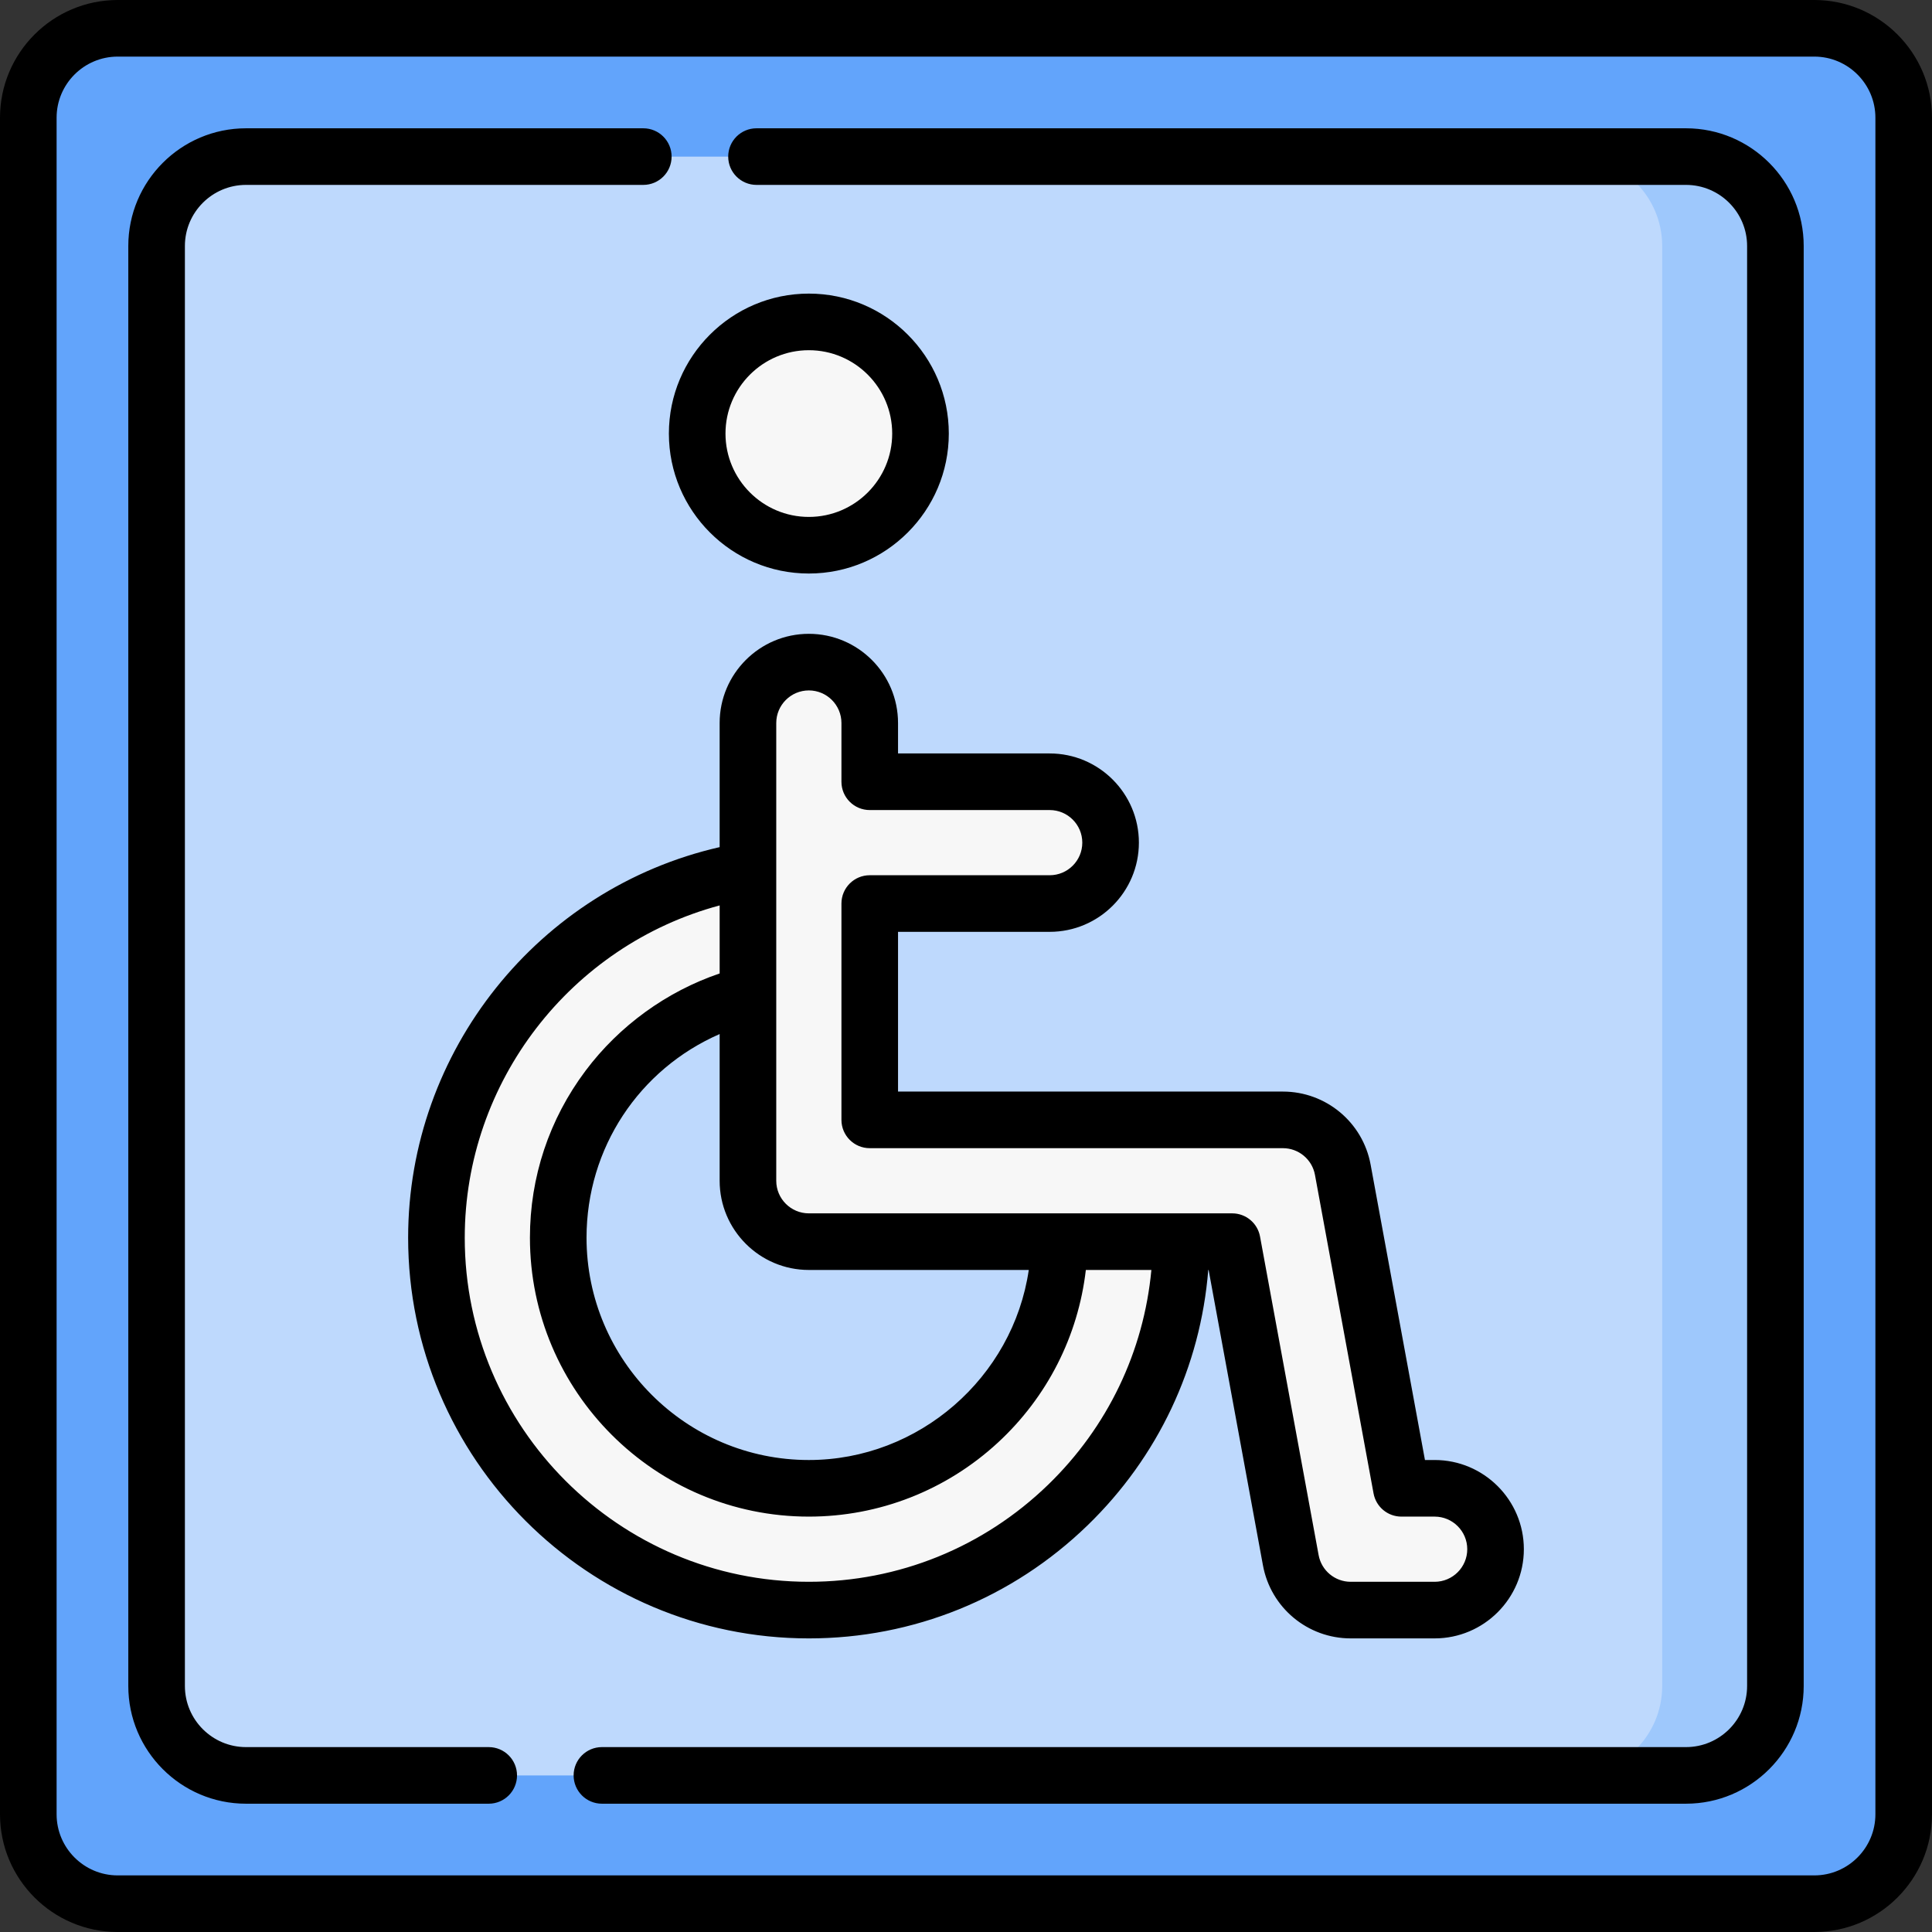 <svg id="fi_2824350" enable-background="new 0 0 512 512" height="512" viewBox="0 0 512 512" width="512" xmlns="http://www.w3.org/2000/svg"><rect x="0" y="0" width="512" height="512" fill="#333333" stroke="none"/><g><g><path d="m480.803 504.5h-449.606c-13.088 0-23.697-10.61-23.697-23.697v-449.606c0-13.088 10.609-23.697 23.697-23.697h449.607c13.087 0 23.697 10.609 23.697 23.697v449.607c-.001 13.086-10.61 23.696-23.698 23.696z" fill="#62a4fb"></path></g><g><path d="m41.5 446.803v-381.607c0-13.087 10.609-23.696 23.697-23.696h381.607c13.087 0 23.697 10.609 23.697 23.697v381.607c0 13.087-10.609 23.697-23.697 23.697h-381.607c-13.088-.001-23.697-10.611-23.697-23.698z" fill="#bed9fd"></path></g><g><path d="m446.803 41.5h-30c13.087 0 23.697 10.609 23.697 23.697v381.606c0 13.087-10.609 23.697-23.697 23.697h30c13.087 0 23.697-10.609 23.697-23.697v-381.607c0-13.087-10.609-23.696-23.697-23.696z" fill="#9ec8fc"></path></g><g><ellipse cx="214.353" cy="114.899" fill="#f7f7f7" rx="29.591" ry="29.591" transform="matrix(.707 -.707 .707 .707 -18.463 185.223)"></ellipse></g><g><path d="m280.093 318.618c.436 3.068.675 6.198.675 9.384 0 36.622-29.794 66.416-66.416 66.416-36.621 0-66.415-29.794-66.415-66.416 0-32.026 22.786-58.829 52.997-65.052v-32.721c-48.093 6.567-85.271 47.907-85.271 97.773 0 54.418 44.271 98.69 98.689 98.69s98.69-44.272 98.69-98.69c0-3.165-.156-6.294-.449-9.384z" fill="#f7f7f7"></path></g><g><path d="m380.2 394.417h-8.818l-15.527-84.421c-1.409-7.658-8.085-13.218-15.871-13.218h-109.495v-57.332h47.693c8.912 0 16.137-7.225 16.137-16.137s-7.225-16.137-16.137-16.137h-47.693v-15.567c0-8.912-7.225-16.137-16.137-16.137s-16.137 7.225-16.137 16.137v121.31c0 8.912 7.225 16.137 16.137 16.137h112.191l15.527 84.421c1.409 7.658 8.085 13.218 15.871 13.218h22.259c8.912 0 16.137-7.225 16.137-16.137s-7.225-16.137-16.137-16.137z" fill="#f7f7f7"></path></g><g><path d="m288.214 404.231c18.689-18.114 29.934-41.988 31.986-67.679h.098l14.397 78.277c2.063 11.219 11.839 19.361 23.246 19.361h22.258c13.034 0 23.638-10.604 23.638-23.637s-10.604-23.637-23.638-23.637h-2.572l-14.398-78.277c-2.063-11.219-11.839-19.361-23.246-19.361h-101.994v-42.332h40.193c13.033 0 23.637-10.603 23.637-23.637 0-13.033-10.604-23.637-23.637-23.637h-40.193v-8.067c0-13.034-10.604-23.637-23.637-23.637-13.034 0-23.638 10.603-23.638 23.637v32.893c-47.979 10.949-82.552 54.064-82.552 103.503 0 58.553 47.637 106.19 106.189 106.19 27.698 0 53.929-10.64 73.863-29.96zm-82.499-212.626c0-4.763 3.875-8.637 8.638-8.637s8.637 3.874 8.637 8.637v15.567c0 4.142 3.357 7.5 7.5 7.5h47.693c4.763 0 8.637 3.875 8.637 8.637 0 4.763-3.874 8.637-8.637 8.637h-47.693c-4.143 0-7.5 3.358-7.5 7.5v57.332c0 4.142 3.357 7.5 7.5 7.5h109.494c4.168 0 7.74 2.975 8.494 7.075l15.527 84.421c.654 3.559 3.757 6.143 7.376 6.143h8.818c4.763 0 8.638 3.874 8.638 8.637s-3.875 8.637-8.638 8.637h-22.258c-4.168 0-7.74-2.975-8.494-7.075l-15.527-84.421c-.654-3.559-3.757-6.143-7.376-6.143h-112.192c-4.763 0-8.638-3.875-8.638-8.637v-121.31zm8.637 144.948h58.284c-4.186 28.509-29.128 50.365-58.284 50.365-32.486 0-58.915-26.43-58.915-58.916 0-23.729 13.934-44.66 35.277-53.966v38.88c.001 13.033 10.604 23.637 23.638 23.637zm-91.189-8.552c0-41.301 28.096-77.463 67.552-88.055v18.032c-14.039 4.76-26.611 13.858-35.55 25.791-9.635 12.863-14.727 28.158-14.727 44.232 0 40.757 33.158 73.916 73.915 73.916 18.608 0 36.399-6.963 50.096-19.607 13.069-12.063 21.281-28.243 23.31-45.758h17.368c-2.013 21.593-11.592 41.633-27.352 56.908-17.12 16.593-39.644 25.731-63.422 25.731-50.283 0-91.19-40.907-91.19-91.19z"></path><path d="m214.352 151.99c20.452 0 37.091-16.639 37.091-37.091s-16.639-37.091-37.091-37.091-37.091 16.639-37.091 37.091c.001 20.452 16.639 37.091 37.091 37.091zm0-59.182c12.181 0 22.091 9.91 22.091 22.091s-9.91 22.091-22.091 22.091-22.091-9.91-22.091-22.091c.001-12.181 9.911-22.091 22.091-22.091z"></path><path d="m480.804 0h-449.608c-17.202 0-31.196 13.995-31.196 31.196v449.607c0 17.202 13.994 31.197 31.196 31.197h449.607c17.203 0 31.197-13.995 31.197-31.197v-449.607c0-17.201-13.994-31.196-31.196-31.196zm16.196 480.803c0 8.931-7.266 16.197-16.196 16.197h-449.608c-8.93 0-16.196-7.266-16.196-16.197v-449.607c0-8.93 7.266-16.196 16.196-16.196h449.607c8.931 0 16.197 7.266 16.197 16.196z"></path><path d="m129.516 463h-64.32c-8.93 0-16.196-7.266-16.196-16.197v-381.607c0-8.931 7.266-16.196 16.196-16.196h105.286c4.143 0 7.5-3.358 7.5-7.5s-3.357-7.5-7.5-7.5h-105.286c-17.202 0-31.196 13.994-31.196 31.196v381.606c0 17.203 13.994 31.198 31.196 31.198h64.319c4.143 0 7.5-3.358 7.5-7.5.001-4.143-3.357-7.5-7.499-7.5z"></path><path d="m446.804 34h-246.322c-4.143 0-7.5 3.358-7.5 7.5s3.357 7.5 7.5 7.5h246.321c8.931 0 16.197 7.265 16.197 16.196v381.606c0 8.931-7.266 16.197-16.196 16.197h-287.288c-4.143 0-7.5 3.358-7.5 7.5s3.357 7.5 7.5 7.5h287.288c17.202.001 31.196-13.994 31.196-31.196v-381.607c0-17.202-13.994-31.196-31.196-31.196z"></path></g></g></svg>